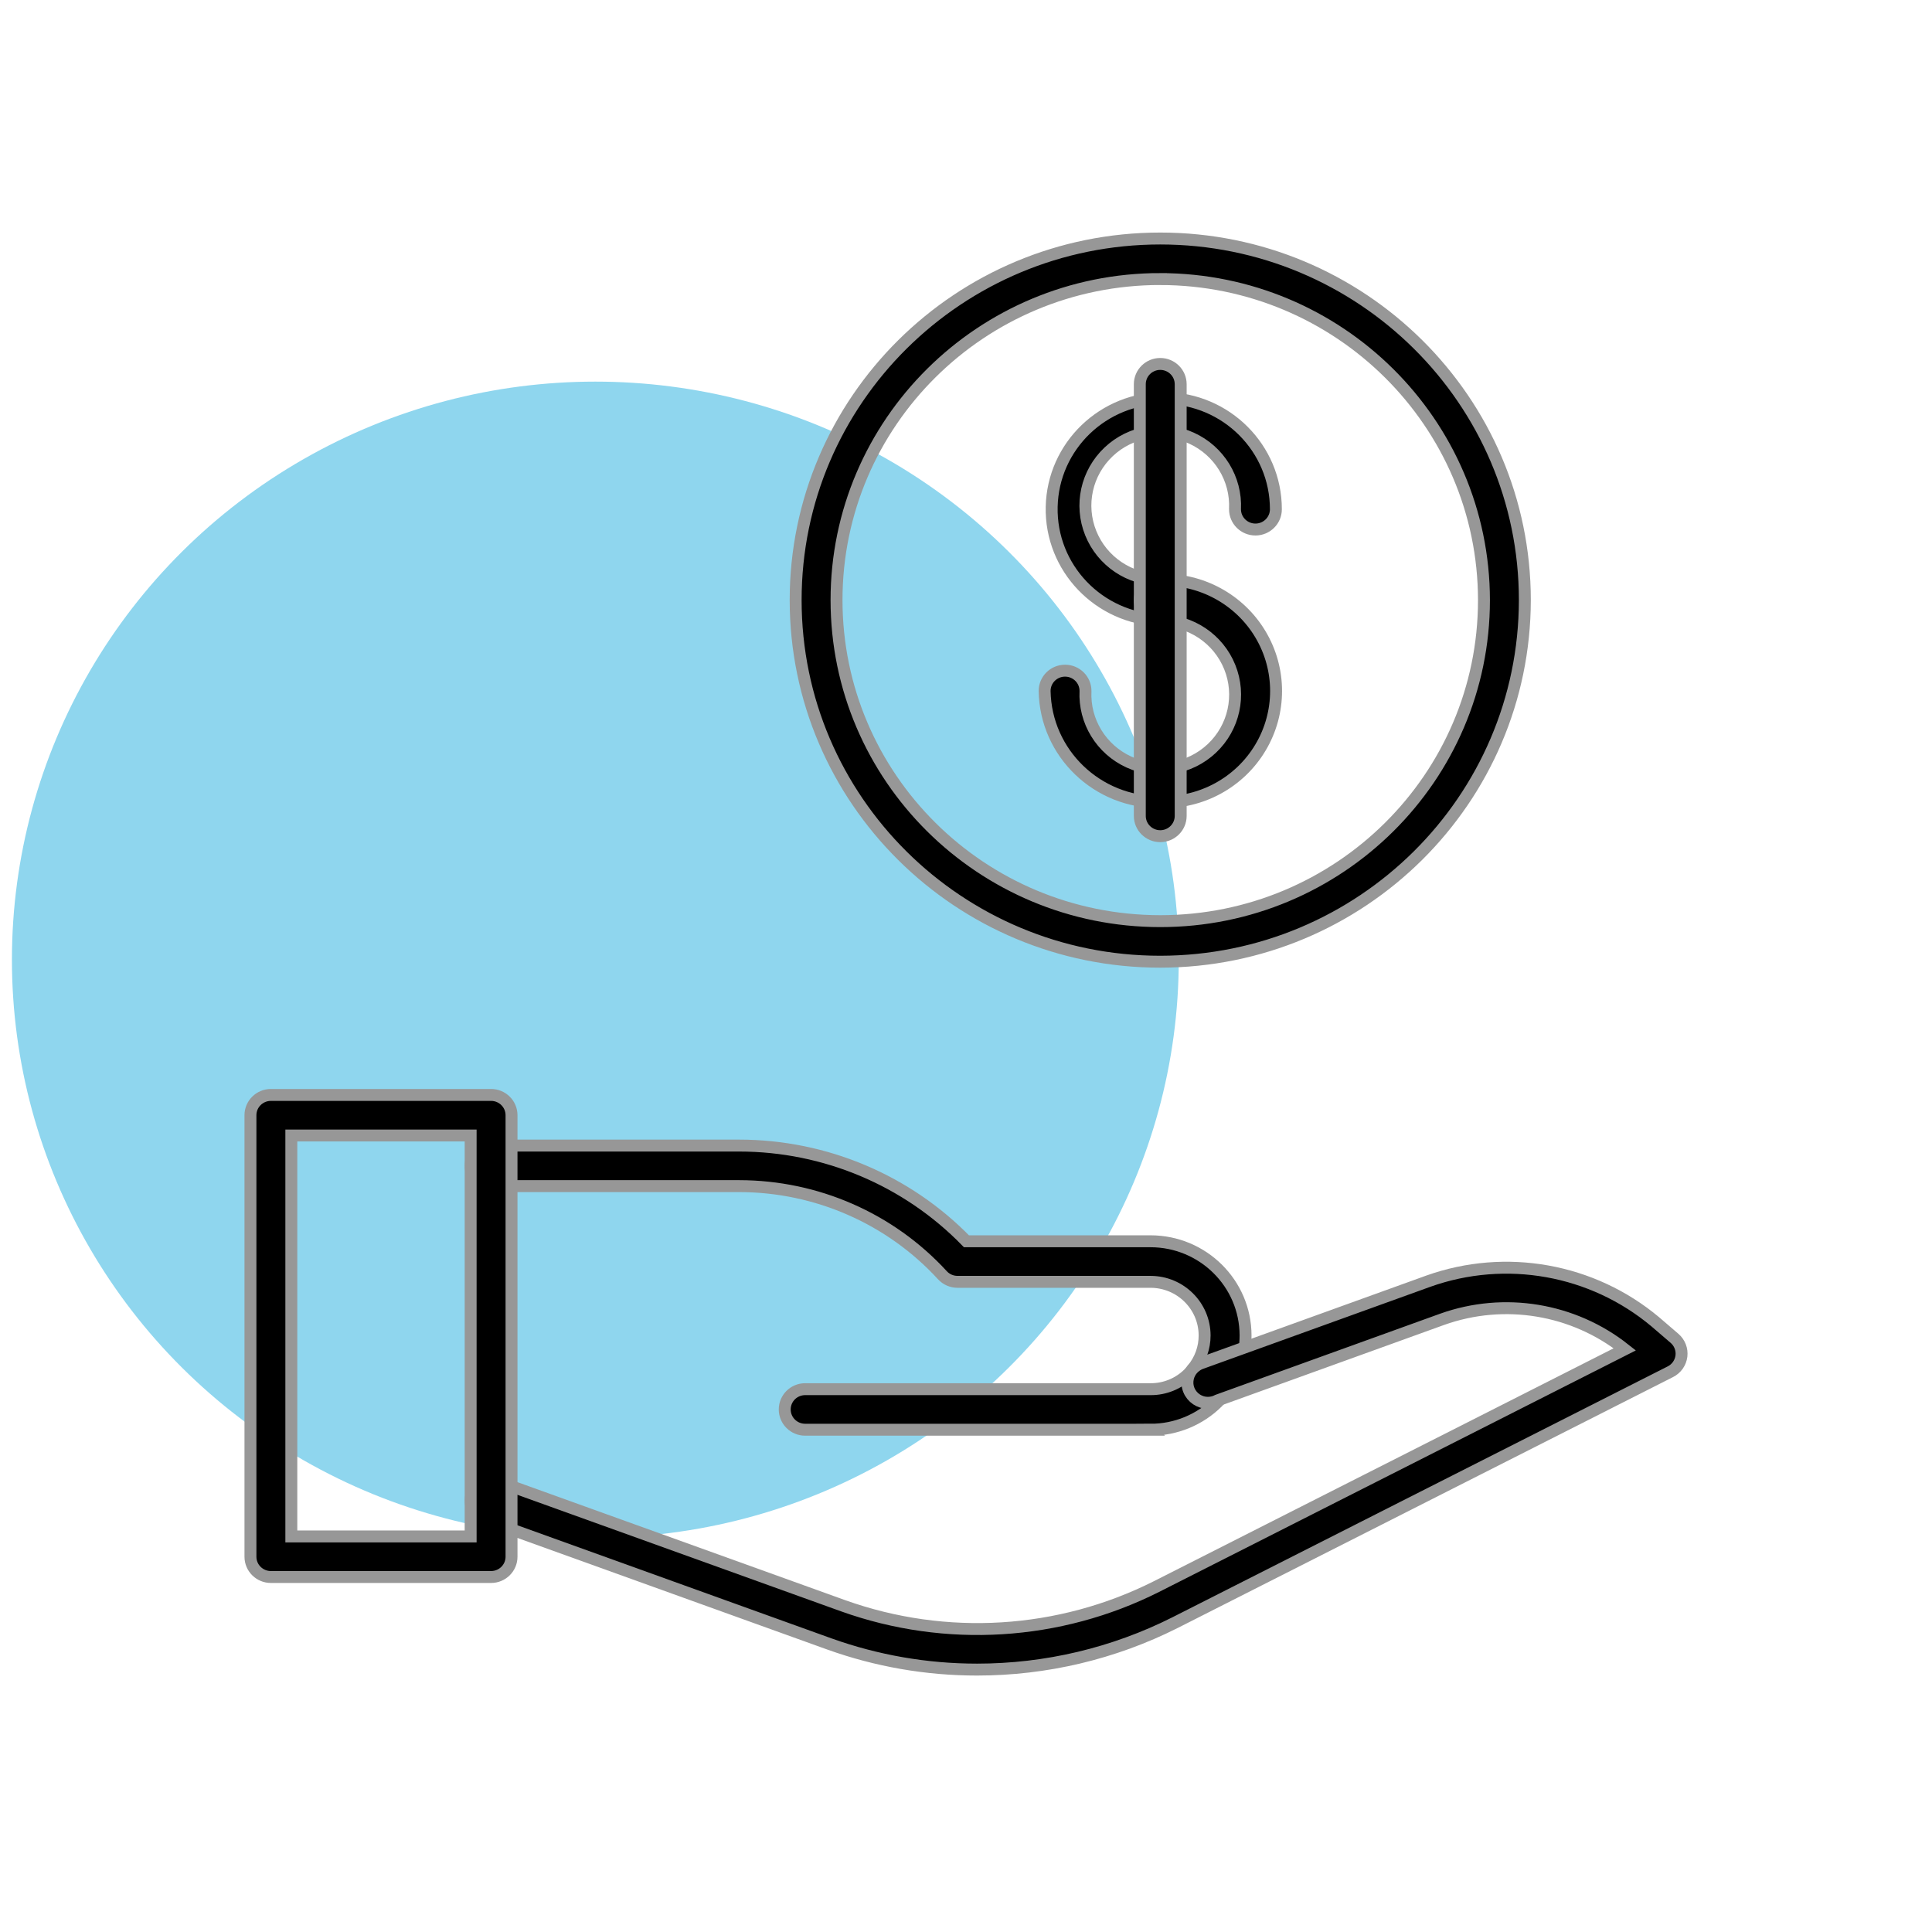 <svg xmlns="http://www.w3.org/2000/svg" width="81" height="80" viewBox="0 0 81 80">
    <defs>
        <filter id="fnysb340aa" color-interpolation-filters="auto">
            <feColorMatrix in="SourceGraphic" values="0 0 0 0 0.173 0 0 0 0 0.173 0 0 0 0 0.173 0 0 0 1 0"/>
        </filter>
    </defs>
    <g fill="none" fill-rule="evenodd">
        <g>
            <g>
                <g>
                    <g>
                        <g>
                            <g>
                                <g transform="translate(-799, -691) translate(0, 146) translate(0, 423) translate(52.5, 106) translate(726, 0) translate(21, 16) translate(0, 10)">
                                    <ellipse cx="24.46" cy="30.236" fill="#8FD6EE" rx="24.46" ry="24.236"/>
                                    <g filter="url(#fnysb340aa)">
                                        <g fill="#000" fill-rule="nonzero" stroke="#979797" stroke-width=".5">
                                            <path d="M37.739 49.943H23.257c-.474 0-.857-.38-.857-.85s.383-.85.857-.85h14.482c.596.003 1.17-.23 1.592-.648.039-.039.071-.075.103-.11.017-.026.036-.05.056-.075.333-.398.515-.9.514-1.417-.001-1.242-1.016-2.248-2.268-2.25h-8.092c-.241 0-.472-.1-.634-.278-2.183-2.378-5.275-3.733-8.517-3.735h-10.4c-.474 0-.858-.38-.858-.85s.384-.85.857-.85h10.404c3.591.002 7.028 1.45 9.523 4.012h7.72c2.197.003 3.978 1.768 3.982 3.948 0 .881-.3 1.737-.851 2.428-.022.035-.046.069-.073.1-.086.095-.16.182-.248.27-.744.74-1.756 1.157-2.81 1.155z" transform="translate(10, 0)"/>
                                            <path d="M30.465 60c-2.112.001-4.208-.363-6.194-1.075L9.8 53.713c-.445-.16-.675-.648-.513-1.09.162-.44.653-.668 1.098-.508l14.473 5.212c4.3 1.536 9.05 1.244 13.126-.807l19.636-9.947c-2.158-1.71-5.056-2.187-7.655-1.26l-9.417 3.401c-.122.066-.26.1-.4.1-.354.004-.674-.21-.805-.537-.13-.327-.044-.7.217-.938.084-.08.185-.143.295-.183l9.526-3.44c3.25-1.159 6.876-.51 9.514 1.7l.81.696c.215.185.323.464.289.745-.035.28-.207.526-.461.654L38.759 58.034C36.19 59.327 33.348 60 30.465 60z" transform="translate(10, 0)"/>
                                            <path d="M10.089 56.118H.857c-.473 0-.857-.38-.857-.85V36.757c0-.47.384-.85.857-.85h9.232c.473 0 .857.38.857.85v18.511c0 .47-.384.85-.857.85zm-8.375-1.7h7.518v-16.81H1.714v16.81zM38.144 30.321c-8.442 0-15.286-6.787-15.286-15.16C22.858 6.788 29.702 0 38.144 0S53.43 6.788 53.43 15.16c-.01 8.37-6.848 15.151-15.286 15.161zm0-28.622c-7.495 0-13.572 6.027-13.572 13.46 0 7.434 6.076 13.46 13.571 13.461 7.496 0 13.572-6.026 13.573-13.46-.009-7.43-6.08-13.451-13.572-13.46h0z" transform="translate(10, 0)"/>
                                            <path d="M38.144 16.01c-2.576-.08-4.606-2.201-4.552-4.757.054-2.555 2.172-4.59 4.749-4.564 2.577.027 4.651 2.106 4.651 4.662 0 .47-.384.85-.857.85s-.857-.38-.857-.85c.063-1.271-.66-2.452-1.828-2.983-1.166-.53-2.541-.302-3.47.576-.93.878-1.227 2.228-.75 3.41.477 1.182 1.63 1.957 2.914 1.956.473 0 .857.381.857.85 0 .47-.384.85-.857.85h0z" transform="translate(10, 0)"/>
                                            <path d="M38.144 23.629c-2.635.037-4.803-2.047-4.848-4.66 0-.47.384-.85.857-.85s.857.38.857.85c-.063 1.272.66 2.453 1.827 2.984 1.167.53 2.541.302 3.471-.575.93-.878 1.227-2.229.75-3.41-.476-1.182-1.63-1.957-2.914-1.957-.473 0-.857-.38-.857-.85s.384-.85.857-.85c1.716-.057 3.326.819 4.2 2.284.875 1.465.875 3.286 0 4.75-.874 1.465-2.484 2.341-4.2 2.285v-.001z" transform="translate(10, 0)"/>
                                            <path d="M38.144 25.058c-.473 0-.857-.38-.857-.85V6.109c0-.47.384-.85.857-.85s.857.38.857.85v18.099c0 .47-.384.85-.857.85z" transform="translate(10, 0)"/>
                                        </g>
                                    </g>
                                </g>
                            </g>
                        </g>
                    </g>
                </g>
            </g>
        </g>
    </g>
</svg>
